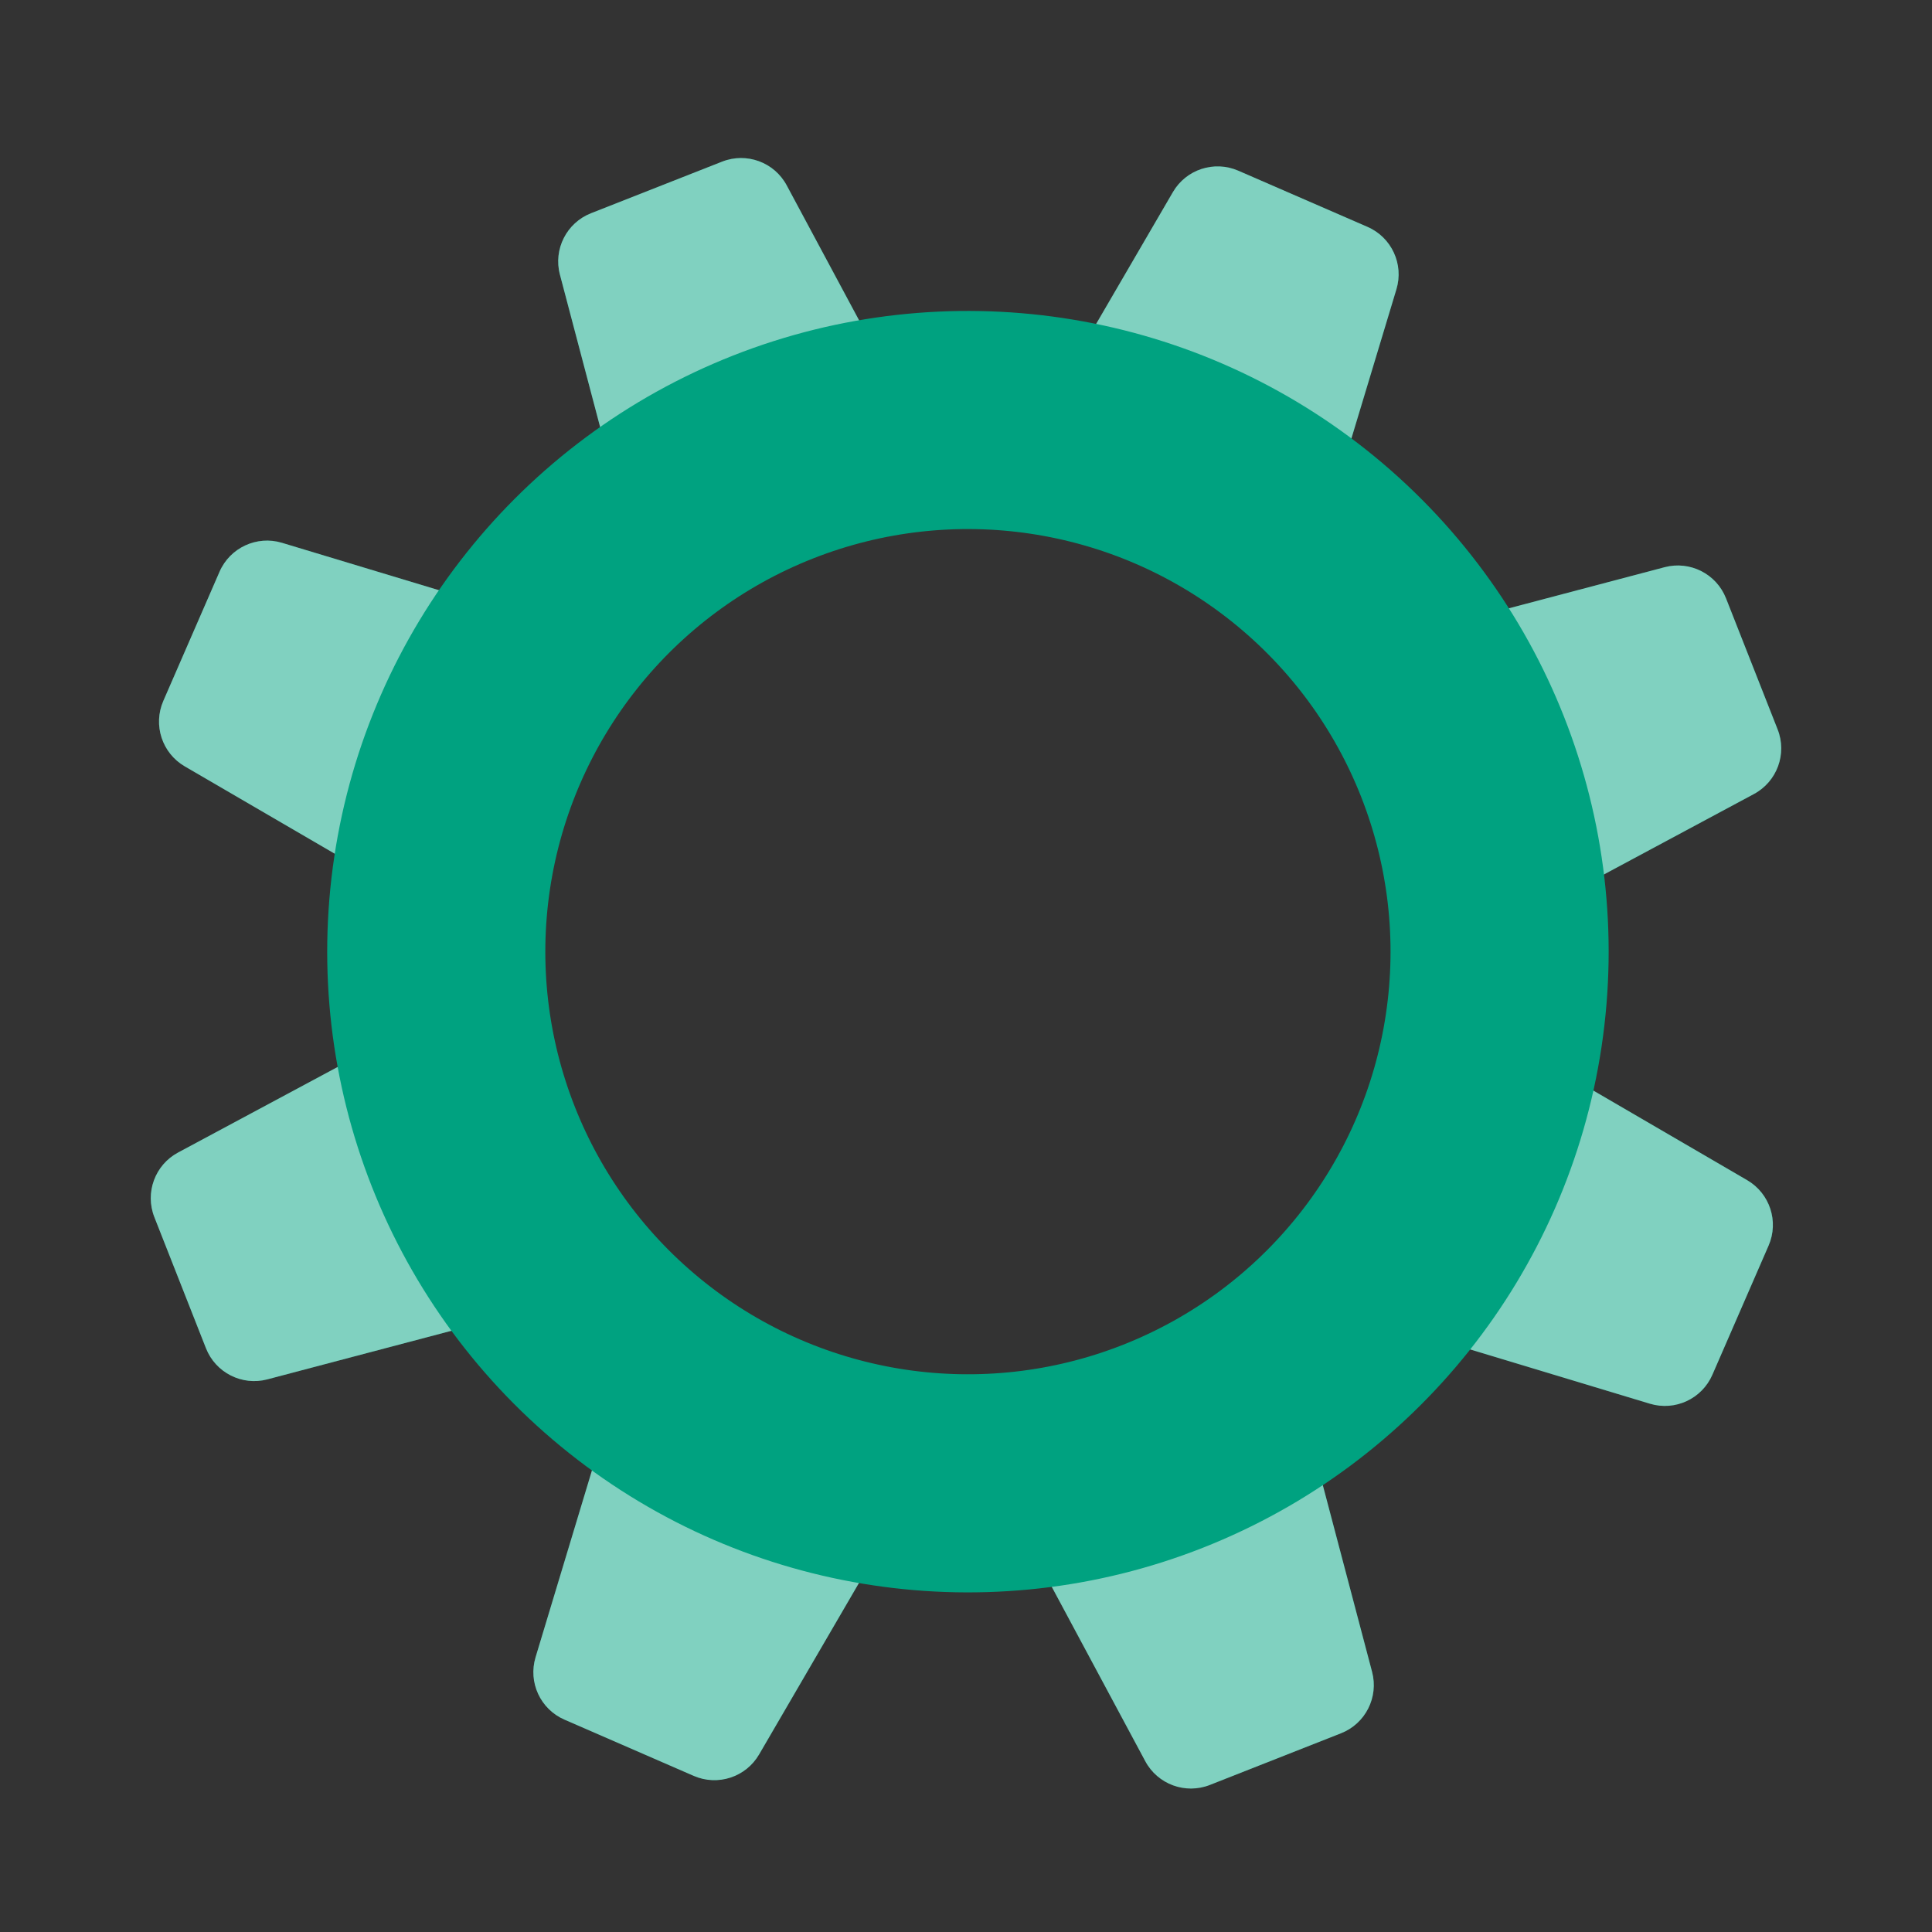 <svg width="48" height="48" viewBox="0 0 48 48" fill="none" xmlns="http://www.w3.org/2000/svg">
<rect x="0" y="0" width="48" height="48" fill="#333333" stroke="none"/>
<path d="M34.09 41.538C34.256 42.169 33.924 42.825 33.317 43.063L30.06 44.346C29.453 44.585 28.763 44.332 28.455 43.757L24.405 36.205L31.903 33.252L34.09 41.538Z" fill="#00A280"/>
<path d="M13.911 6.823C13.745 6.193 14.077 5.537 14.684 5.298L17.941 4.016C18.548 3.777 19.238 4.03 19.546 4.605L23.596 12.157L16.098 15.11L13.911 6.823Z" fill="#00A280"/>
<path d="M6.643 34.27C6.013 34.436 5.357 34.104 5.118 33.497L3.836 30.24C3.597 29.633 3.85 28.943 4.424 28.635L11.977 24.585L14.93 32.083L6.643 34.27Z" fill="#00A280"/>
<path d="M41.358 14.092C41.988 13.926 42.644 14.258 42.883 14.865L44.166 18.122C44.404 18.729 44.151 19.419 43.577 19.727L36.024 23.777L33.071 16.279L41.358 14.092Z" fill="#00A280"/>
<path d="M4.591 19.04C4.027 18.712 3.798 18.013 4.058 17.415L5.455 14.205C5.715 13.607 6.382 13.298 7.006 13.486L15.21 15.963L11.996 23.353L4.591 19.04Z" fill="#00A280"/>
<path d="M43.408 29.321C43.972 29.65 44.201 30.348 43.941 30.946L42.544 34.156C42.284 34.754 41.617 35.063 40.993 34.875L32.788 32.398L36.003 25.008L43.408 29.321Z" fill="#00A280"/>
<path d="M29.141 4.773C29.469 4.209 30.167 3.981 30.765 4.241L33.976 5.637C34.574 5.897 34.883 6.564 34.694 7.188L32.218 15.393L24.828 12.179L29.141 4.773Z" fill="#00A280"/>
<path d="M18.86 43.589C18.532 44.152 17.834 44.381 17.235 44.121L14.025 42.724C13.427 42.464 13.118 41.798 13.307 41.173L15.783 32.969L23.173 36.183L18.86 43.589Z" fill="#00A280"/>
<g opacity="0.5">
<path d="M34.089 41.538C34.255 42.169 33.923 42.825 33.316 43.063L30.059 44.346C29.452 44.585 28.762 44.332 28.454 43.757L24.404 36.205L31.902 33.252L34.089 41.538Z" fill="white"/>
<path d="M13.911 6.823C13.744 6.193 14.076 5.537 14.683 5.298L17.94 4.016C18.547 3.777 19.237 4.03 19.545 4.605L23.595 12.157L16.097 15.11L13.911 6.823Z" fill="white"/>
<path d="M6.642 34.27C6.012 34.436 5.356 34.104 5.117 33.497L3.835 30.24C3.596 29.633 3.849 28.943 4.423 28.635L11.976 24.585L14.929 32.083L6.642 34.27Z" fill="white"/>
<path d="M41.357 14.092C41.987 13.926 42.643 14.258 42.882 14.865L44.164 18.122C44.404 18.729 44.15 19.419 43.575 19.727L36.023 23.777L33.07 16.279L41.357 14.092Z" fill="white"/>
<path d="M4.59 19.04C4.026 18.712 3.797 18.013 4.057 17.415L5.454 14.205C5.714 13.607 6.381 13.298 7.005 13.486L15.21 15.963L11.995 23.353L4.59 19.04Z" fill="white"/>
<path d="M43.407 29.321C43.971 29.65 44.2 30.348 43.94 30.946L42.543 34.156C42.283 34.754 41.617 35.063 40.992 34.875L32.788 32.398L36.002 25.008L43.407 29.321Z" fill="white"/>
<path d="M29.14 4.773C29.468 4.209 30.166 3.981 30.765 4.241L33.975 5.637C34.573 5.897 34.882 6.564 34.693 7.188L32.217 15.393L24.827 12.179L29.14 4.773Z" fill="white"/>
<path d="M18.859 43.589C18.531 44.152 17.833 44.381 17.235 44.121L14.024 42.724C13.426 42.464 13.117 41.798 13.306 41.173L15.782 32.969L23.172 36.183L18.859 43.589Z" fill="white"/>
</g>
<circle cx="24.048" cy="23.644" r="13.209" transform="rotate(68.507 24.048 23.644)" stroke="#00A280" stroke-width="5.419"/>
</svg>
